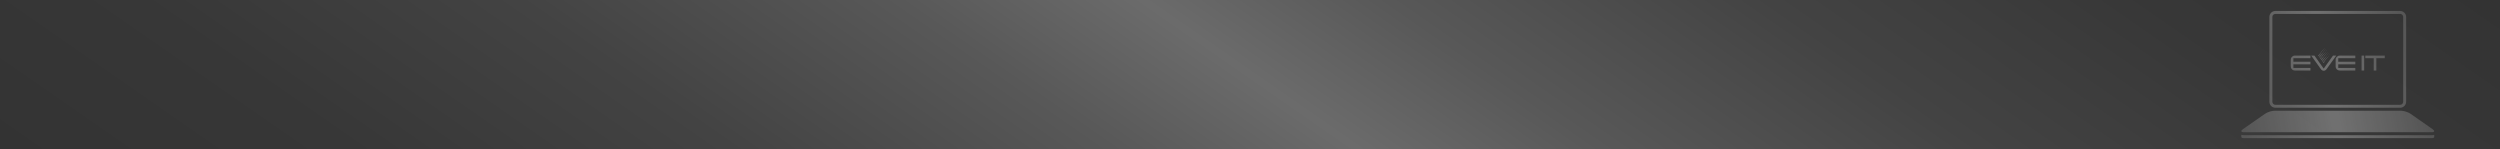 <?xml version="1.0" encoding="UTF-8"?><svg id="Layer_1" xmlns="http://www.w3.org/2000/svg" xmlns:xlink="http://www.w3.org/1999/xlink" viewBox="0 0 1140 68"><defs><style>.cls-1{fill:url(#linear-gradient-2);}.cls-1,.Banner_Icon_Mono,.cls-2{stroke-width:0px;}.Banner_Icon_Mono{filter:url(#drop-shadow-2);}.Banner_Icon_Mono,.cls-2{fill:url(#linear-gradient);opacity:.75;}.cls-2{filter:url(#drop-shadow-2-2);}</style><linearGradient id="linear-gradient" x1="1018.72" y1="43.61" x2="1104.49" y2="28.49" gradientUnits="userSpaceOnUse"><stop offset="0" stop-color="#6b6b6b"/><stop offset=".5" stop-color="#9e9e9e"/><stop offset="1" stop-color="#6b6b6b"/></linearGradient><filter id="drop-shadow-2" filterUnits="userSpaceOnUse"><feOffset dx="0" dy="0"/><feGaussianBlur result="blur" stdDeviation="2"/><feFlood flood-color="#000" flood-opacity=".25"/><feComposite in2="blur" operator="in"/><feComposite in="SourceGraphic"/></filter><linearGradient id="linear-gradient-2" x1="-109.78" y1="121.04" x2="235.78" y2="-53.04" gradientTransform="translate(390) scale(2.86 1)" gradientUnits="userSpaceOnUse"><stop offset="0" stop-color="#333"/><stop offset=".13" stop-color="#373737"/><stop offset=".27" stop-color="#434343"/><stop offset=".41" stop-color="#585858"/><stop offset=".5" stop-color="#6b6b6b"/><stop offset=".59" stop-color="#585858"/><stop offset=".73" stop-color="#434343"/><stop offset=".87" stop-color="#373737"/><stop offset="1" stop-color="#333"/></linearGradient><filter id="drop-shadow-2-2" filterUnits="userSpaceOnUse"><feOffset dx="0" dy="0"/><feGaussianBlur result="blur-2" stdDeviation="2"/><feFlood flood-color="#000" flood-opacity=".25"/><feComposite in2="blur-2" operator="in"/><feComposite in="SourceGraphic"/></filter></defs><rect class="cls-1" width="1140" height="68"/><path class="cls-2" d="M1094.49,5h-56.94c-1.49,0-2.71,1.22-2.71,2.71v38.71c0,1.49,1.22,2.71,2.71,2.71h56.94c1.49,0,2.71-1.22,2.71-2.71V7.71c0-1.49-1.22-2.71-2.71-2.71ZM1095.85,46.42c0,.75-.61,1.36-1.35,1.36h-56.94c-.75,0-1.36-.61-1.36-1.36V7.71c0-.75.61-1.35,1.36-1.35h56.94c.75,0,1.35.61,1.35,1.35v38.71ZM1059.43,23.72l.15-.2.14.19-.15.2-.14-.19ZM1059.99,21.87l-.09.12.08.11.09-.12-.08-.11ZM1059.99,23.31l.12-.16-.11-.15-.12.16.11.15ZM1059.57,25.11l.18-.24-.17-.23-.18.24.17.23ZM1059.59,26.31l.21-.28-.19-.27-.21.28.19.27ZM1060,24.52l.15-.2-.14-.19-.15.2.14.19ZM1060.44,25.13l.15-.2-.14-.19-.15.2.14.19ZM1060.01,25.72l.18-.24-.17-.23-.18.24.17.23ZM1060.46,26.33l.18-.24-.17-.23-.18.24.17.23ZM1060.43,22.48l-.09.12.08.11.09-.12-.08-.11ZM1060.43,23.92l.12-.16-.11-.15-.12.16.11.15ZM1060.03,26.93l.21-.28-.19-.27-.21.28.19.27ZM1074.02,26.53v-1.18h-7.12c-1.02,0-1.85.83-1.85,1.85v3.1c0,1.02.83,1.85,1.85,1.85h7.12v-1.18h-7.78v-1.63h7.78v-1.18h-7.78v-1.63h7.78ZM1078.06,32.15v-6.8h-1.18v6.8h1.18ZM1059.14,25.7l.21-.28-.19-.27-.21.28.19.27ZM1083.61,32.15v-5.62h3.84v-1.18h-8.87v1.18h3.84v5.62h1.18ZM1059.14,22.91l-.15.2.14.19.15-.2-.14-.19ZM1060.47,27.54l.21-.28-.19-.27-.21.28.19.27ZM1059.13,24.5l.18-.24-.17-.23-.18.24.17.23ZM1058.71,23.42l-.18.24.17.23.18-.24-.17-.23ZM1058.7,25.09l.21-.28-.19-.27-.21.28.19.27ZM1059.56,22.39l-.12.16.11.15.12-.16-.11-.15ZM1061.31,23.71l-.09.12.08.11.09-.12-.08-.11ZM1060.9,26.94l.18-.24-.17-.23-.18.24.17.23ZM1061.31,25.14l.12-.16-.11-.15-.12.16.11.15ZM1060.88,25.74l.15-.2-.14-.19-.15.2.14.19ZM1059.82,27.82l.22.31.24-.32-.22-.31-.24.32ZM1060.87,23.09l-.09.12.08.11.09-.12-.08-.11ZM1053.56,26.53v-1.18h-7.12c-1.02,0-1.85.83-1.85,1.85v3.1c0,1.02.83,1.85,1.85,1.85h7.12v-1.18h-7.78v-1.63h7.78v-1.18h-7.78v-1.63h7.78ZM1062.19,24.93l-.09.12.08.11.09-.12-.08-.11ZM1053.91,25.35l4.45,6.22c.28.39.74.69,1.26.69s.97-.3,1.26-.69l4.46-6.22h-1.47s-4.26,5.94-4.26,5.94l-4.23-5.95h-1.46ZM1061.32,26.35l.15-.2-.14-.19-.15.2.14.19ZM1061.75,25.75l.12-.16-.11-.15-.12.16.11.15ZM1061.75,24.32l-.09.12.08.11.09-.12-.08-.11ZM1060.87,24.53l.12-.16-.11-.15-.12.16.11.15ZM1059.44,27.76l-.25-.34-.27.36.25.34.27-.36ZM1059,27.15l-.25-.34-.27.36.25.34.27-.36ZM1059.88,28.37l-.25-.34-.27.36.25.34.27-.36ZM1058.56,26.54l-.25-.34-.27.36.25.34.27-.36ZM1057.6,25.94l.25.34.27-.36-.25-.34-.27.36ZM1059.38,27.21l.22.31.24-.32-.22-.31-.24.32ZM1058.5,25.99l.22.31.24-.32-.22-.31-.24.32ZM1058.07,24.22l.19.27.21-.28-.19-.27-.21.28ZM1057.61,24.77l.22.31.24-.32-.22-.31-.24.32ZM1057.16,25.33l.25.34.27-.36-.25-.34-.27.36ZM1058.94,26.6l.22.31.24-.32-.22-.31-.24.32ZM1058.06,25.38l.22.31.24-.32-.22-.31-.24.32ZM1109.3,58.92c1.08.75.89,1.37-.43,1.37h-85.69c-1.32,0-1.51-.62-.43-1.37l10.13-7.06c1.08-.75,3.04-1.37,4.36-1.37h57.57c1.32,0,3.28.62,4.36,1.37l10.13,7.06ZM1110,61.48v1.02h0c0,.3-.39.49-1.13.49h-85.69c-.73,0-1.12-.19-1.13-.49h0v-1.02c.3.1.67.16,1.13.16h85.69c.46,0,.83-.06,1.13-.16Z"/></svg>